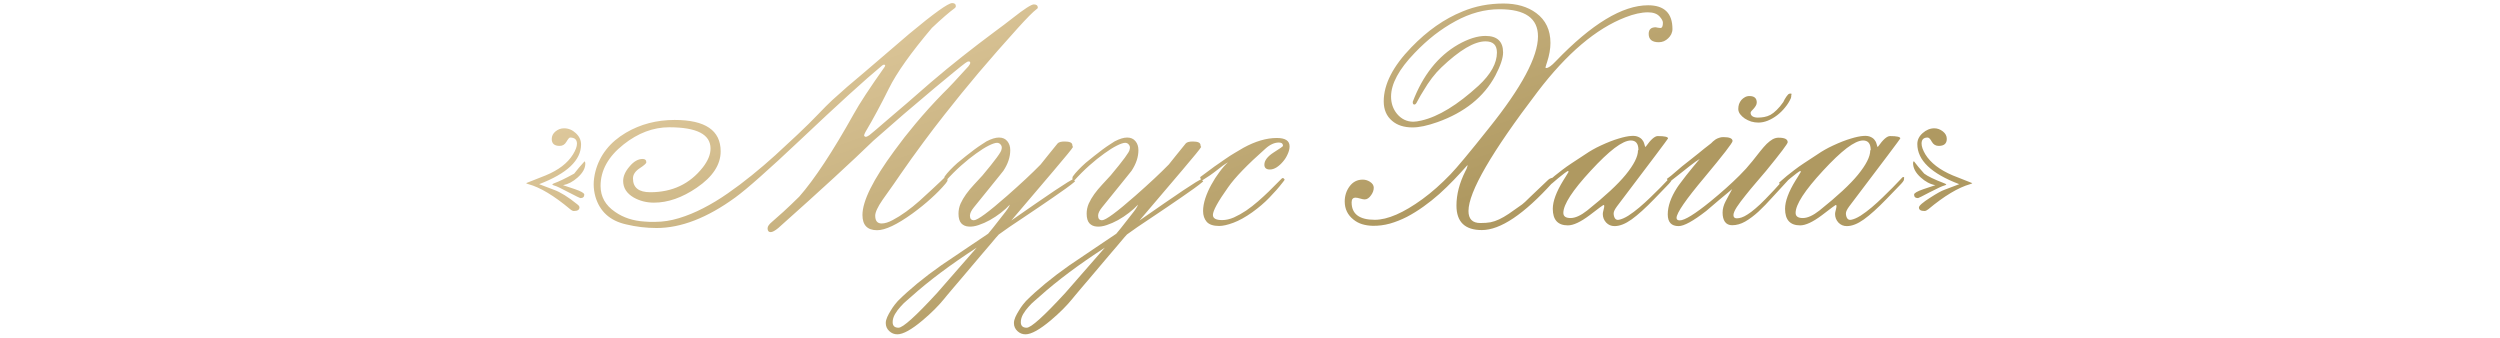<?xml version="1.0" encoding="UTF-8"?> <svg xmlns="http://www.w3.org/2000/svg" width="333" height="45" viewBox="0 0 333 45" fill="none"><path d="M77.965 21.777C77.965 22.415 77.62 23.04 76.93 23.652C76.318 24.199 75.673 24.538 74.996 24.668C75.53 24.85 76.057 25.026 76.578 25.195C77.412 25.482 77.828 25.723 77.828 25.918C77.828 26.23 77.652 26.387 77.301 26.387C77.249 26.387 76.721 26.126 75.719 25.605C74.716 25.072 74.098 24.779 73.863 24.727C73.772 24.713 73.668 24.662 73.551 24.57C73.59 24.518 73.674 24.466 73.805 24.414C74.43 24.193 75.322 23.763 76.481 23.125C76.858 22.63 77.32 22.083 77.867 21.484C77.88 21.51 77.893 21.53 77.906 21.543C77.945 21.595 77.965 21.673 77.965 21.777ZM77.398 19.238C77.398 21.348 75.537 23.112 71.812 24.531C72.203 24.688 72.854 24.935 73.766 25.273C74.638 25.586 75.686 26.237 76.91 27.227C77.092 27.37 77.184 27.5 77.184 27.617C77.184 27.943 76.936 28.105 76.441 28.105C76.298 28.105 76.135 28.027 75.953 27.871C73.792 26.061 71.936 24.948 70.387 24.531C70.296 24.518 70.191 24.473 70.074 24.395C70.947 24.043 71.819 23.698 72.691 23.359C74.397 22.656 75.608 21.725 76.324 20.566C76.676 19.994 76.852 19.518 76.852 19.141C76.852 18.594 76.546 18.32 75.934 18.32C75.829 18.32 75.667 18.509 75.445 18.887C75.237 19.251 74.938 19.434 74.547 19.434C73.844 19.434 73.492 19.128 73.492 18.516C73.492 18.112 73.662 17.773 74 17.5C74.338 17.227 74.716 17.09 75.133 17.09C75.719 17.09 76.24 17.305 76.695 17.734C77.164 18.164 77.398 18.665 77.398 19.238ZM138.238 1.035C138.238 1.087 138.18 1.152 138.062 1.23C137.62 1.556 136.786 2.396 135.562 3.75C133.74 5.768 132.014 7.734 130.387 9.648C128.772 11.562 127.236 13.45 125.777 15.312C125.296 15.938 124.82 16.549 124.352 17.148C123.896 17.747 123.447 18.346 123.004 18.945C122.457 19.674 121.93 20.397 121.422 21.113C120.914 21.816 120.419 22.52 119.938 23.223C119.755 23.483 119.469 23.9 119.078 24.473C118.688 25.033 118.18 25.749 117.555 26.621C116.904 27.572 116.578 28.275 116.578 28.73C116.578 29.421 116.865 29.766 117.438 29.766C117.854 29.766 118.342 29.616 118.902 29.316C119.475 29.017 120.068 28.646 120.68 28.203C121.292 27.76 121.891 27.279 122.477 26.758C123.076 26.224 123.616 25.729 124.098 25.273C124.592 24.818 125.003 24.434 125.328 24.121C125.654 23.796 125.842 23.62 125.895 23.594C126.064 23.503 126.155 23.516 126.168 23.633C126.194 23.75 126.207 23.88 126.207 24.023C126.207 24.102 126.122 24.245 125.953 24.453C125.393 25.117 124.742 25.781 124 26.445C123.271 27.109 122.451 27.773 121.539 28.438C119.482 29.922 117.913 30.664 116.832 30.664C115.53 30.664 114.879 29.987 114.879 28.633C114.879 26.784 116.292 23.939 119.117 20.098C119.573 19.473 120.029 18.867 120.484 18.281C120.953 17.695 121.428 17.109 121.91 16.523C122.509 15.807 123.108 15.117 123.707 14.453C124.319 13.776 124.944 13.112 125.582 12.461C125.986 12.07 126.467 11.575 127.027 10.977C127.6 10.365 128.258 9.648 129 8.828C129.156 8.633 129.234 8.483 129.234 8.379C129.234 8.249 129.169 8.184 129.039 8.184C128.909 8.184 128.746 8.262 128.551 8.418C128.264 8.626 127.789 9.004 127.125 9.551C126.461 10.085 125.602 10.794 124.547 11.68C123.115 12.878 121.715 14.062 120.348 15.234C118.993 16.406 117.652 17.578 116.324 18.75C114.944 20.091 113.206 21.725 111.109 23.652C109.013 25.579 106.533 27.819 103.668 30.371C103.225 30.736 102.887 30.918 102.652 30.918C102.379 30.918 102.242 30.749 102.242 30.41C102.242 30.163 102.431 29.883 102.809 29.57C103.225 29.219 103.74 28.763 104.352 28.203C104.964 27.643 105.667 26.973 106.461 26.191C107.477 25.033 108.59 23.535 109.801 21.699C111.012 19.863 112.327 17.676 113.746 15.137C114.475 13.809 115.829 11.745 117.809 8.945C117.835 8.919 117.854 8.887 117.867 8.848C117.88 8.809 117.893 8.776 117.906 8.75C117.893 8.659 117.841 8.613 117.75 8.613C117.672 8.613 117.587 8.652 117.496 8.73C115.243 10.592 111.591 13.913 106.539 18.691C104.443 20.671 102.678 22.292 101.246 23.555C99.827 24.818 98.713 25.742 97.906 26.328C94.195 29.023 90.712 30.371 87.457 30.371C86.077 30.371 84.716 30.208 83.375 29.883C81.253 29.401 79.898 28.177 79.312 26.211C79.156 25.651 79.078 25.098 79.078 24.551C79.078 24.017 79.156 23.444 79.312 22.832C79.885 20.658 81.24 18.939 83.375 17.676C85.302 16.543 87.463 15.977 89.859 15.977C93.948 15.977 95.992 17.37 95.992 20.156C95.992 21.94 94.931 23.555 92.809 25C90.868 26.328 88.967 26.992 87.106 26.992C86.116 26.992 85.217 26.764 84.41 26.309C83.473 25.762 83.004 25.026 83.004 24.102C83.004 23.477 83.284 22.838 83.844 22.188C84.404 21.51 84.99 21.172 85.602 21.172C85.927 21.172 86.09 21.322 86.09 21.621C86.09 21.764 85.79 22.031 85.191 22.422C84.606 22.812 84.312 23.262 84.312 23.77C84.312 24.994 85.081 25.605 86.617 25.605C89.547 25.605 91.878 24.505 93.609 22.305C94.299 21.419 94.644 20.579 94.644 19.785C94.644 17.897 92.809 16.953 89.137 16.953C87.014 16.953 84.99 17.715 83.062 19.238C81.018 20.853 79.996 22.695 79.996 24.766C79.996 26.198 80.641 27.35 81.93 28.223C83.023 28.991 84.338 29.421 85.875 29.512C86.096 29.525 86.318 29.538 86.539 29.551C86.773 29.551 87.021 29.551 87.281 29.551C88.31 29.551 89.358 29.388 90.426 29.062C91.507 28.737 92.587 28.294 93.668 27.734C94.762 27.174 95.849 26.517 96.93 25.762C98.023 25.006 99.098 24.199 100.152 23.34C101.22 22.48 102.255 21.595 103.258 20.684C104.273 19.759 105.25 18.854 106.188 17.969C107.281 16.94 108.206 16.029 108.961 15.234C109.729 14.427 110.361 13.796 110.855 13.34C111.48 12.767 112.145 12.175 112.848 11.562C113.564 10.95 114.326 10.306 115.133 9.629C116.135 8.77 117.132 7.917 118.121 7.07C119.111 6.211 120.113 5.352 121.129 4.492C124.397 1.771 126.298 0.41 126.832 0.41C127.158 0.41 127.32 0.553 127.32 0.84C127.32 0.918 127.275 0.996 127.184 1.074C126.454 1.608 125.439 2.487 124.137 3.711C121.337 7.018 119.423 9.714 118.395 11.797C117.874 12.852 117.353 13.861 116.832 14.824C116.324 15.775 115.81 16.686 115.289 17.559C115.263 17.611 115.23 17.676 115.191 17.754C115.165 17.819 115.133 17.904 115.094 18.008C115.12 18.151 115.198 18.223 115.328 18.223C115.432 18.223 115.589 18.151 115.797 18.008C115.953 17.878 116.259 17.624 116.715 17.246C117.171 16.855 117.776 16.335 118.531 15.684C119.143 15.163 119.898 14.518 120.797 13.75C121.695 12.969 122.75 12.051 123.961 10.996C125.393 9.772 126.819 8.6 128.238 7.48C129.658 6.361 131.077 5.273 132.496 4.219C133.368 3.581 134.169 2.975 134.898 2.402C136.435 1.191 137.372 0.586 137.711 0.586C138.062 0.586 138.238 0.736 138.238 1.035ZM134.566 20C134.566 20.912 134.26 21.829 133.648 22.754C133.596 22.819 133.414 23.047 133.102 23.438C132.802 23.815 132.366 24.355 131.793 25.059L129.723 27.617C129.371 28.047 129.195 28.418 129.195 28.73C129.195 29.134 129.371 29.336 129.723 29.336C130.204 29.336 131.682 28.249 134.156 26.074C135.992 24.46 137.477 23.073 138.609 21.914C138.857 21.588 139.169 21.198 139.547 20.742C139.924 20.273 140.367 19.727 140.875 19.102C141.031 18.932 141.344 18.848 141.812 18.848C142.138 18.848 142.392 18.887 142.574 18.965C142.757 19.043 142.848 19.193 142.848 19.414C142.848 19.466 142.874 19.518 142.926 19.57C142.861 19.701 142.613 20.026 142.184 20.547C141.767 21.055 141.161 21.777 140.367 22.715L134.703 29.375C135.94 28.516 137.047 27.747 138.023 27.07C139.013 26.393 139.853 25.82 140.543 25.352C141.246 24.883 141.799 24.525 142.203 24.277C142.607 24.03 142.848 23.906 142.926 23.906L143.199 24.16C142.9 24.421 142.496 24.733 141.988 25.098C141.48 25.462 140.914 25.859 140.289 26.289C139.664 26.719 139.007 27.168 138.316 27.637C137.626 28.105 136.949 28.561 136.285 29.004C135.634 29.434 135.022 29.844 134.449 30.234C133.889 30.625 133.421 30.957 133.043 31.23C133.017 31.256 132.893 31.393 132.672 31.641C132.464 31.901 132.19 32.227 131.852 32.617C131.513 33.021 131.129 33.47 130.699 33.965C130.283 34.46 129.853 34.967 129.41 35.488C128.98 36.009 128.551 36.517 128.121 37.012C127.704 37.507 127.327 37.949 126.988 38.34C126.65 38.743 126.37 39.075 126.148 39.336C125.94 39.596 125.823 39.74 125.797 39.766C125.042 40.703 124.078 41.667 122.906 42.656C121.422 43.906 120.296 44.531 119.527 44.531C119.111 44.531 118.753 44.388 118.453 44.102C118.141 43.815 117.984 43.457 117.984 43.027C117.984 42.793 118.049 42.526 118.18 42.227C118.31 41.94 118.466 41.654 118.648 41.367C118.818 41.081 118.993 40.82 119.176 40.586C119.345 40.365 119.482 40.202 119.586 40.098C120.341 39.342 121.201 38.568 122.164 37.773C123.128 36.979 124.202 36.165 125.387 35.332C126.441 34.629 127.483 33.926 128.512 33.223C129.54 32.533 130.576 31.836 131.617 31.133C131.669 31.107 132.444 30.13 133.941 28.203C134.033 28.086 134.117 27.969 134.195 27.852C134.273 27.734 134.339 27.63 134.391 27.539C134.443 27.448 134.475 27.376 134.488 27.324C134.514 27.272 134.514 27.259 134.488 27.285C134.163 27.637 133.766 27.995 133.297 28.359C132.841 28.711 132.359 29.03 131.852 29.316C131.357 29.59 130.855 29.811 130.348 29.98C129.853 30.15 129.404 30.215 129 30.176C128.609 30.15 128.29 30.006 128.043 29.746C127.796 29.473 127.672 29.043 127.672 28.457C127.672 28.001 127.763 27.559 127.945 27.129C128.141 26.699 128.388 26.276 128.688 25.859C129 25.43 129.345 25.013 129.723 24.609C130.113 24.193 130.497 23.776 130.875 23.359C132.555 21.354 133.395 20.208 133.395 19.922C133.473 19.674 133.447 19.466 133.316 19.297C133.186 19.115 133.017 19.023 132.809 19.023C132.561 19.023 132.19 19.147 131.695 19.395C131.201 19.642 130.641 19.994 130.016 20.449C129.391 20.892 128.727 21.426 128.023 22.051C127.32 22.676 126.637 23.359 125.973 24.102C125.947 24.141 125.914 24.141 125.875 24.102C125.836 24.062 125.803 24.01 125.777 23.945C125.764 23.88 125.764 23.809 125.777 23.73C125.777 23.639 125.797 23.561 125.836 23.496C126.018 23.236 126.259 22.949 126.559 22.637C126.858 22.324 127.184 22.012 127.535 21.699C127.9 21.387 128.277 21.081 128.668 20.781C129.059 20.469 129.43 20.182 129.781 19.922C130.133 19.662 130.452 19.44 130.738 19.258C131.025 19.062 131.246 18.919 131.402 18.828C132.053 18.49 132.607 18.32 133.062 18.32C133.544 18.32 133.915 18.483 134.176 18.809C134.436 19.121 134.566 19.518 134.566 20ZM130.094 32.988C126.604 35.254 123.707 37.422 121.402 39.492C121.272 39.609 121.07 39.785 120.797 40.02C120.51 40.254 120.23 40.527 119.957 40.84C119.671 41.152 119.423 41.484 119.215 41.836C119.007 42.2 118.902 42.559 118.902 42.91C118.902 43.405 119.163 43.652 119.684 43.652C120.27 43.652 121.982 42.109 124.82 39.023L130.094 32.988ZM151.637 20C151.637 20.912 151.331 21.829 150.719 22.754C150.667 22.819 150.484 23.047 150.172 23.438C149.872 23.815 149.436 24.355 148.863 25.059L146.793 27.617C146.441 28.047 146.266 28.418 146.266 28.73C146.266 29.134 146.441 29.336 146.793 29.336C147.275 29.336 148.753 28.249 151.227 26.074C153.062 24.46 154.547 23.073 155.68 21.914C155.927 21.588 156.24 21.198 156.617 20.742C156.995 20.273 157.438 19.727 157.945 19.102C158.102 18.932 158.414 18.848 158.883 18.848C159.208 18.848 159.462 18.887 159.645 18.965C159.827 19.043 159.918 19.193 159.918 19.414C159.918 19.466 159.944 19.518 159.996 19.57C159.931 19.701 159.684 20.026 159.254 20.547C158.837 21.055 158.232 21.777 157.438 22.715L151.773 29.375C153.01 28.516 154.117 27.747 155.094 27.07C156.083 26.393 156.923 25.82 157.613 25.352C158.316 24.883 158.87 24.525 159.273 24.277C159.677 24.03 159.918 23.906 159.996 23.906L160.27 24.16C159.97 24.421 159.566 24.733 159.059 25.098C158.551 25.462 157.984 25.859 157.359 26.289C156.734 26.719 156.077 27.168 155.387 27.637C154.697 28.105 154.02 28.561 153.355 29.004C152.704 29.434 152.092 29.844 151.52 30.234C150.96 30.625 150.491 30.957 150.113 31.23C150.087 31.256 149.964 31.393 149.742 31.641C149.534 31.901 149.26 32.227 148.922 32.617C148.583 33.021 148.199 33.47 147.77 33.965C147.353 34.46 146.923 34.967 146.48 35.488C146.051 36.009 145.621 36.517 145.191 37.012C144.775 37.507 144.397 37.949 144.059 38.34C143.72 38.743 143.44 39.075 143.219 39.336C143.01 39.596 142.893 39.74 142.867 39.766C142.112 40.703 141.148 41.667 139.977 42.656C138.492 43.906 137.366 44.531 136.598 44.531C136.181 44.531 135.823 44.388 135.523 44.102C135.211 43.815 135.055 43.457 135.055 43.027C135.055 42.793 135.12 42.526 135.25 42.227C135.38 41.94 135.536 41.654 135.719 41.367C135.888 41.081 136.064 40.82 136.246 40.586C136.415 40.365 136.552 40.202 136.656 40.098C137.411 39.342 138.271 38.568 139.234 37.773C140.198 36.979 141.272 36.165 142.457 35.332C143.512 34.629 144.553 33.926 145.582 33.223C146.611 32.533 147.646 31.836 148.688 31.133C148.74 31.107 149.514 30.13 151.012 28.203C151.103 28.086 151.188 27.969 151.266 27.852C151.344 27.734 151.409 27.63 151.461 27.539C151.513 27.448 151.546 27.376 151.559 27.324C151.585 27.272 151.585 27.259 151.559 27.285C151.233 27.637 150.836 27.995 150.367 28.359C149.911 28.711 149.43 29.03 148.922 29.316C148.427 29.59 147.926 29.811 147.418 29.98C146.923 30.15 146.474 30.215 146.07 30.176C145.68 30.15 145.361 30.006 145.113 29.746C144.866 29.473 144.742 29.043 144.742 28.457C144.742 28.001 144.833 27.559 145.016 27.129C145.211 26.699 145.458 26.276 145.758 25.859C146.07 25.43 146.415 25.013 146.793 24.609C147.184 24.193 147.568 23.776 147.945 23.359C149.625 21.354 150.465 20.208 150.465 19.922C150.543 19.674 150.517 19.466 150.387 19.297C150.257 19.115 150.087 19.023 149.879 19.023C149.632 19.023 149.26 19.147 148.766 19.395C148.271 19.642 147.711 19.994 147.086 20.449C146.461 20.892 145.797 21.426 145.094 22.051C144.391 22.676 143.707 23.359 143.043 24.102C143.017 24.141 142.984 24.141 142.945 24.102C142.906 24.062 142.874 24.01 142.848 23.945C142.835 23.88 142.835 23.809 142.848 23.73C142.848 23.639 142.867 23.561 142.906 23.496C143.089 23.236 143.329 22.949 143.629 22.637C143.928 22.324 144.254 22.012 144.605 21.699C144.97 21.387 145.348 21.081 145.738 20.781C146.129 20.469 146.5 20.182 146.852 19.922C147.203 19.662 147.522 19.44 147.809 19.258C148.095 19.062 148.316 18.919 148.473 18.828C149.124 18.49 149.677 18.32 150.133 18.32C150.615 18.32 150.986 18.483 151.246 18.809C151.507 19.121 151.637 19.518 151.637 20ZM147.164 32.988C143.674 35.254 140.777 37.422 138.473 39.492C138.342 39.609 138.141 39.785 137.867 40.02C137.581 40.254 137.301 40.527 137.027 40.84C136.741 41.152 136.493 41.484 136.285 41.836C136.077 42.2 135.973 42.559 135.973 42.91C135.973 43.405 136.233 43.652 136.754 43.652C137.34 43.652 139.052 42.109 141.891 39.023L147.164 32.988ZM171.773 19.492C171.773 19.818 171.689 20.163 171.52 20.527C171.363 20.892 171.155 21.224 170.895 21.523C170.647 21.823 170.367 22.077 170.055 22.285C169.742 22.48 169.443 22.578 169.156 22.578C168.661 22.578 168.414 22.363 168.414 21.934C168.414 21.387 168.824 20.846 169.645 20.312C170.478 19.792 170.895 19.499 170.895 19.434C170.895 19.134 170.712 18.984 170.348 18.984C169.749 18.984 169.143 19.264 168.531 19.824C166.148 21.934 164.501 23.639 163.59 24.941C162.236 26.842 161.559 28.073 161.559 28.633C161.559 29.088 161.969 29.316 162.789 29.316C163.284 29.316 163.805 29.199 164.352 28.965C164.898 28.717 165.445 28.412 165.992 28.047C166.539 27.669 167.066 27.259 167.574 26.816C168.095 26.361 168.564 25.931 168.98 25.527C169.41 25.111 169.775 24.746 170.074 24.434C170.374 24.121 170.589 23.906 170.719 23.789C170.823 23.698 170.914 23.691 170.992 23.77C171.07 23.835 171.109 23.893 171.109 23.945C171.109 23.971 171.025 24.088 170.855 24.297C170.335 24.974 169.742 25.651 169.078 26.328C168.427 27.005 167.665 27.656 166.793 28.281C165.895 28.919 165.061 29.381 164.293 29.668C163.525 29.954 162.893 30.098 162.398 30.098C161.617 30.098 161.064 29.915 160.738 29.551C160.413 29.173 160.25 28.691 160.25 28.105C160.25 27.598 160.348 27.038 160.543 26.426C160.751 25.801 161.018 25.195 161.344 24.609C161.669 24.01 162.027 23.451 162.418 22.93C162.809 22.396 163.193 21.96 163.57 21.621C163.167 21.842 162.672 22.194 162.086 22.676C161.5 23.145 160.81 23.62 160.016 24.102L159.859 23.594C160.589 23.047 161.22 22.578 161.754 22.188C162.301 21.797 162.789 21.458 163.219 21.172C163.648 20.872 164.052 20.612 164.43 20.391C164.807 20.156 165.204 19.922 165.621 19.688C167.21 18.815 168.694 18.379 170.074 18.379C171.207 18.379 171.773 18.75 171.773 19.492ZM222.77 3.867C222.77 4.102 222.717 4.329 222.613 4.551C222.509 4.759 222.372 4.941 222.203 5.098C222.047 5.254 221.858 5.384 221.637 5.488C221.415 5.579 221.188 5.625 220.953 5.625C220.055 5.625 219.605 5.254 219.605 4.512C219.605 3.926 219.918 3.633 220.543 3.633C220.608 3.633 220.706 3.652 220.836 3.691C220.979 3.717 221.09 3.73 221.168 3.73C221.389 3.73 221.5 3.496 221.5 3.027C221.5 2.806 221.357 2.533 221.07 2.207C220.732 1.829 220.211 1.641 219.508 1.641C218.635 1.641 217.633 1.862 216.5 2.305C212.594 3.815 208.701 7.116 204.82 12.207C198.674 20.267 195.602 25.566 195.602 28.105C195.602 29.173 196.129 29.707 197.184 29.707C197.704 29.707 198.154 29.674 198.531 29.609C198.909 29.531 199.293 29.401 199.684 29.219C200.074 29.037 200.504 28.789 200.973 28.477C201.454 28.151 202.047 27.734 202.75 27.227C202.919 27.109 203.277 26.777 203.824 26.23C204.384 25.684 205.185 24.922 206.227 23.945C206.344 23.841 206.467 23.77 206.598 23.73C206.741 23.678 206.852 23.665 206.93 23.691C207.021 23.717 207.066 23.783 207.066 23.887C207.066 23.991 206.982 24.134 206.812 24.316C202.997 28.535 199.853 30.645 197.379 30.645C195.126 30.645 194 29.557 194 27.383C194 25.898 194.397 24.369 195.191 22.793C195.296 22.637 195.393 22.396 195.484 22.07L195.445 22.012C194.885 22.65 194.293 23.294 193.668 23.945C193.043 24.596 192.392 25.228 191.715 25.84C191.038 26.439 190.335 26.999 189.605 27.52C188.876 28.04 188.141 28.496 187.398 28.887C186.656 29.264 185.901 29.564 185.133 29.785C184.365 29.994 183.603 30.091 182.848 30.078C182.34 30.065 181.871 29.994 181.441 29.863C181.012 29.733 180.621 29.525 180.27 29.238C179.501 28.626 179.117 27.826 179.117 26.836C179.117 26.081 179.332 25.41 179.762 24.824C180.204 24.225 180.79 23.926 181.52 23.926C181.845 23.926 182.158 24.017 182.457 24.199C182.809 24.421 182.984 24.688 182.984 25C182.984 25.338 182.867 25.671 182.633 25.996C182.372 26.374 182.086 26.562 181.773 26.562C181.63 26.562 181.428 26.523 181.168 26.445C180.908 26.367 180.706 26.328 180.562 26.328C180.211 26.328 180.035 26.537 180.035 26.953C180.035 28.503 181.064 29.277 183.121 29.277C184.827 29.277 186.943 28.359 189.469 26.523C190.732 25.599 191.982 24.492 193.219 23.203C193.622 22.787 194.247 22.07 195.094 21.055C195.953 20.026 197.034 18.691 198.336 17.051C202.685 11.634 204.859 7.565 204.859 4.844C204.859 2.435 203.154 1.23 199.742 1.23C197.763 1.23 195.81 1.758 193.883 2.812C192.919 3.333 191.982 3.945 191.07 4.648C190.172 5.352 189.293 6.152 188.434 7.051C186.337 9.225 185.289 11.165 185.289 12.871C185.289 13.757 185.556 14.525 186.09 15.176C186.676 15.866 187.398 16.211 188.258 16.211C188.531 16.211 188.889 16.159 189.332 16.055C191.598 15.534 194.137 13.984 196.949 11.406C198.577 9.896 199.391 8.424 199.391 6.992C199.391 6.003 198.883 5.508 197.867 5.508C196.383 5.508 194.423 6.667 191.988 8.984C191.129 9.805 190.335 10.84 189.605 12.09C189.501 12.246 189.378 12.448 189.234 12.695C189.104 12.93 188.948 13.21 188.766 13.535C188.648 13.796 188.525 13.926 188.395 13.926C188.238 13.926 188.167 13.802 188.18 13.555C189.521 10.026 191.533 7.487 194.215 5.938C195.569 5.169 196.786 4.785 197.867 4.785C199.43 4.785 200.211 5.521 200.211 6.992C200.211 7.734 199.866 8.763 199.176 10.078C197.652 12.917 195.081 14.98 191.461 16.27C190.133 16.738 189.033 16.973 188.16 16.973C187.014 16.973 186.103 16.68 185.426 16.094C184.684 15.469 184.312 14.603 184.312 13.496C184.312 11.23 185.536 8.835 187.984 6.309C189.052 5.202 190.152 4.251 191.285 3.457C192.418 2.663 193.596 2.018 194.82 1.523C196.5 0.82 198.316 0.469 200.27 0.469C202.027 0.469 203.479 0.892 204.625 1.738C205.888 2.676 206.52 4.004 206.52 5.723C206.52 6.504 206.37 7.357 206.07 8.281C206.044 8.359 206.012 8.457 205.973 8.574C205.934 8.691 205.895 8.828 205.855 8.984L205.895 9.043C205.908 9.056 205.927 9.062 205.953 9.062C206.24 9.062 206.663 8.763 207.223 8.164C212.001 3.19 216.103 0.703 219.527 0.703C221.689 0.703 222.77 1.758 222.77 3.867ZM222.672 23.926C222.672 24.056 222.457 24.336 222.027 24.766C221.611 25.182 221.051 25.762 220.348 26.504C219.176 27.715 218.173 28.62 217.34 29.219C216.507 29.818 215.745 30.117 215.055 30.117C214.612 30.117 214.241 29.961 213.941 29.648C213.642 29.323 213.492 28.939 213.492 28.496C213.492 28.379 213.525 28.203 213.59 27.969C213.655 27.721 213.688 27.539 213.688 27.422C213.688 27.344 213.648 27.305 213.57 27.305C213.531 27.305 212.919 27.76 211.734 28.672C210.536 29.57 209.573 30.02 208.844 30.02C207.503 30.02 206.832 29.284 206.832 27.812C206.832 26.81 207.301 25.547 208.238 24.023C208.342 23.854 208.453 23.678 208.57 23.496C208.688 23.314 208.805 23.119 208.922 22.91L208.902 22.773C208.837 22.76 208.668 22.858 208.395 23.066C208.134 23.262 207.854 23.483 207.555 23.73C207.255 23.978 206.988 24.206 206.754 24.414C206.507 24.609 206.37 24.707 206.344 24.707C206.292 24.707 206.253 24.694 206.227 24.668C206.188 24.629 206.122 24.518 206.031 24.336C206.083 24.297 206.201 24.193 206.383 24.023C206.565 23.854 206.799 23.652 207.086 23.418C207.372 23.184 207.704 22.923 208.082 22.637C208.473 22.337 208.896 22.038 209.352 21.738C209.938 21.361 210.543 20.963 211.168 20.547C211.793 20.117 212.47 19.733 213.199 19.395C214.124 18.965 214.924 18.652 215.602 18.457C216.279 18.249 216.845 18.131 217.301 18.105C217.691 18.079 218.004 18.125 218.238 18.242C218.473 18.346 218.648 18.483 218.766 18.652C218.896 18.809 218.98 18.978 219.02 19.16C219.072 19.329 219.111 19.466 219.137 19.57L219.234 19.512C219.885 18.587 220.413 18.125 220.816 18.125C221.728 18.125 222.184 18.229 222.184 18.438C222.184 18.49 219.918 21.504 215.387 27.48C215.087 27.884 214.938 28.197 214.938 28.418C214.938 28.678 214.996 28.9 215.113 29.082C215.23 29.251 215.4 29.316 215.621 29.277C215.986 29.212 216.409 29.03 216.891 28.73C217.372 28.418 217.861 28.053 218.355 27.637C218.863 27.207 219.358 26.758 219.84 26.289C220.335 25.807 220.777 25.371 221.168 24.98C221.559 24.577 221.878 24.245 222.125 23.984C222.372 23.711 222.509 23.574 222.535 23.574C222.665 23.574 222.717 23.607 222.691 23.672C222.678 23.724 222.672 23.809 222.672 23.926ZM218.238 19.98C218.238 19.134 217.9 18.711 217.223 18.711C216.676 18.711 215.953 19.049 215.055 19.727C214.169 20.404 213.115 21.406 211.891 22.734C209.456 25.365 208.238 27.24 208.238 28.359C208.238 28.815 208.557 29.043 209.195 29.043C209.82 29.043 210.556 28.711 211.402 28.047C213.785 26.146 215.497 24.557 216.539 23.281C217.633 21.94 218.18 20.859 218.18 20.039L218.238 19.98ZM238.141 24.043C237.424 24.811 236.741 25.553 236.09 26.27C235.452 26.986 234.833 27.624 234.234 28.184C233.635 28.73 233.043 29.173 232.457 29.512C231.884 29.837 231.305 30 230.719 30C230.302 30 229.983 29.85 229.762 29.551C229.553 29.251 229.449 28.841 229.449 28.32C229.449 27.826 229.586 27.318 229.859 26.797C230.133 26.263 230.419 25.729 230.719 25.195C230.133 25.677 229.553 26.159 228.98 26.641C228.421 27.122 227.848 27.611 227.262 28.105C225.53 29.447 224.306 30.117 223.59 30.117C222.626 30.117 222.145 29.596 222.145 28.555C222.145 27.474 222.555 26.296 223.375 25.02C223.479 24.85 223.642 24.622 223.863 24.336C224.085 24.037 224.332 23.711 224.605 23.359C224.892 22.995 225.191 22.624 225.504 22.246C225.816 21.869 226.116 21.51 226.402 21.172C226.272 21.25 226.083 21.374 225.836 21.543C225.602 21.712 225.341 21.908 225.055 22.129C224.781 22.35 224.495 22.578 224.195 22.812C223.896 23.047 223.622 23.262 223.375 23.457C223.128 23.652 222.919 23.815 222.75 23.945C222.581 24.062 222.483 24.121 222.457 24.121C222.431 24.121 222.411 24.128 222.398 24.141C222.372 24.141 222.346 24.141 222.32 24.141C222.281 24.141 222.242 24.128 222.203 24.102C222.151 24.062 222.092 23.971 222.027 23.828C222.353 23.607 222.763 23.275 223.258 22.832C223.753 22.389 224.326 21.921 224.977 21.426C225.315 21.165 225.725 20.84 226.207 20.449C226.689 20.046 227.262 19.59 227.926 19.082C227.991 19.017 228.069 18.939 228.16 18.848C228.264 18.756 228.382 18.665 228.512 18.574C228.655 18.483 228.811 18.412 228.98 18.359C229.15 18.294 229.339 18.262 229.547 18.262C230.367 18.262 230.777 18.438 230.777 18.789C230.777 19.023 229.534 20.631 227.047 23.613C224.56 26.569 223.316 28.372 223.316 29.023C223.316 29.245 223.46 29.355 223.746 29.355C224.397 29.355 225.758 28.516 227.828 26.836C229.326 25.612 230.615 24.46 231.695 23.379C231.995 23.079 232.288 22.773 232.574 22.461C232.861 22.135 233.147 21.797 233.434 21.445C233.824 20.963 234.169 20.527 234.469 20.137C234.781 19.746 235.068 19.421 235.328 19.16C235.602 18.9 235.862 18.698 236.109 18.555C236.37 18.412 236.637 18.34 236.91 18.34C237.717 18.34 238.121 18.542 238.121 18.945C238.121 19.141 237.158 20.417 235.23 22.773C234.84 23.242 234.391 23.77 233.883 24.355C233.388 24.928 232.919 25.495 232.477 26.055C232.034 26.602 231.656 27.109 231.344 27.578C231.044 28.047 230.895 28.405 230.895 28.652C230.895 28.939 231.044 29.082 231.344 29.082C231.539 29.082 231.754 29.043 231.988 28.965C232.223 28.887 232.49 28.75 232.789 28.555C233.102 28.359 233.447 28.099 233.824 27.773C234.215 27.448 234.658 27.031 235.152 26.523C236.025 25.625 236.669 24.935 237.086 24.453C237.516 23.971 237.763 23.724 237.828 23.711L238.141 24.043ZM238.59 12.871C238.59 12.923 238.577 12.988 238.551 13.066C238.355 13.509 238.095 13.926 237.77 14.316C237.457 14.707 237.105 15.052 236.715 15.352C236.324 15.651 235.908 15.892 235.465 16.074C235.035 16.244 234.618 16.328 234.215 16.328C233.902 16.328 233.583 16.283 233.258 16.191C232.945 16.087 232.659 15.95 232.398 15.781C232.151 15.612 231.943 15.417 231.773 15.195C231.617 14.974 231.539 14.746 231.539 14.512C231.539 14.29 231.572 14.075 231.637 13.867C231.715 13.659 231.819 13.477 231.949 13.32C232.092 13.164 232.249 13.04 232.418 12.949C232.6 12.845 232.802 12.793 233.023 12.793C233.674 12.793 234 13.079 234 13.652C234 13.809 233.954 13.958 233.863 14.102C233.785 14.232 233.694 14.355 233.59 14.473C233.486 14.59 233.388 14.694 233.297 14.785C233.219 14.876 233.18 14.954 233.18 15.02C233.18 15.228 233.271 15.391 233.453 15.508C233.635 15.612 233.863 15.664 234.137 15.664C234.436 15.664 234.723 15.638 234.996 15.586C235.283 15.534 235.562 15.436 235.836 15.293C236.109 15.137 236.383 14.922 236.656 14.648C236.943 14.375 237.236 14.023 237.535 13.594C237.587 13.49 237.646 13.372 237.711 13.242C237.789 13.112 237.867 12.988 237.945 12.871C238.023 12.754 238.102 12.656 238.18 12.578C238.271 12.5 238.368 12.461 238.473 12.461C238.616 12.461 238.668 12.493 238.629 12.559C238.603 12.624 238.59 12.728 238.59 12.871ZM253.609 23.926C253.609 24.056 253.395 24.336 252.965 24.766C252.548 25.182 251.988 25.762 251.285 26.504C250.113 27.715 249.111 28.62 248.277 29.219C247.444 29.818 246.682 30.117 245.992 30.117C245.549 30.117 245.178 29.961 244.879 29.648C244.579 29.323 244.43 28.939 244.43 28.496C244.43 28.379 244.462 28.203 244.527 27.969C244.592 27.721 244.625 27.539 244.625 27.422C244.625 27.344 244.586 27.305 244.508 27.305C244.469 27.305 243.857 27.76 242.672 28.672C241.474 29.57 240.51 30.02 239.781 30.02C238.44 30.02 237.77 29.284 237.77 27.812C237.77 26.81 238.238 25.547 239.176 24.023C239.28 23.854 239.391 23.678 239.508 23.496C239.625 23.314 239.742 23.119 239.859 22.91L239.84 22.773C239.775 22.76 239.605 22.858 239.332 23.066C239.072 23.262 238.792 23.483 238.492 23.73C238.193 23.978 237.926 24.206 237.691 24.414C237.444 24.609 237.307 24.707 237.281 24.707C237.229 24.707 237.19 24.694 237.164 24.668C237.125 24.629 237.06 24.518 236.969 24.336C237.021 24.297 237.138 24.193 237.32 24.023C237.503 23.854 237.737 23.652 238.023 23.418C238.31 23.184 238.642 22.923 239.02 22.637C239.41 22.337 239.833 22.038 240.289 21.738C240.875 21.361 241.48 20.963 242.105 20.547C242.73 20.117 243.408 19.733 244.137 19.395C245.061 18.965 245.862 18.652 246.539 18.457C247.216 18.249 247.783 18.131 248.238 18.105C248.629 18.079 248.941 18.125 249.176 18.242C249.41 18.346 249.586 18.483 249.703 18.652C249.833 18.809 249.918 18.978 249.957 19.16C250.009 19.329 250.048 19.466 250.074 19.57L250.172 19.512C250.823 18.587 251.35 18.125 251.754 18.125C252.665 18.125 253.121 18.229 253.121 18.438C253.121 18.49 250.855 21.504 246.324 27.48C246.025 27.884 245.875 28.197 245.875 28.418C245.875 28.678 245.934 28.9 246.051 29.082C246.168 29.251 246.337 29.316 246.559 29.277C246.923 29.212 247.346 29.03 247.828 28.73C248.31 28.418 248.798 28.053 249.293 27.637C249.801 27.207 250.296 26.758 250.777 26.289C251.272 25.807 251.715 25.371 252.105 24.98C252.496 24.577 252.815 24.245 253.062 23.984C253.31 23.711 253.447 23.574 253.473 23.574C253.603 23.574 253.655 23.607 253.629 23.672C253.616 23.724 253.609 23.809 253.609 23.926ZM249.176 19.98C249.176 19.134 248.837 18.711 248.16 18.711C247.613 18.711 246.891 19.049 245.992 19.727C245.107 20.404 244.052 21.406 242.828 22.734C240.393 25.365 239.176 27.24 239.176 28.359C239.176 28.815 239.495 29.043 240.133 29.043C240.758 29.043 241.493 28.711 242.34 28.047C244.723 26.146 246.435 24.557 247.477 23.281C248.57 21.94 249.117 20.859 249.117 20.039L249.176 19.98ZM262.711 24.395C262.685 24.434 262.587 24.479 262.418 24.531C260.829 24.987 258.974 26.1 256.852 27.871C256.656 28.027 256.487 28.105 256.344 28.105C255.849 28.105 255.602 27.949 255.602 27.637C255.602 27.402 256.103 26.966 257.105 26.328C257.991 25.755 258.629 25.404 259.02 25.273C259.462 25.117 260.113 24.87 260.973 24.531C257.249 23.125 255.387 21.341 255.387 19.18C255.387 18.633 255.621 18.151 256.09 17.734C256.572 17.305 257.092 17.09 257.652 17.09C258.056 17.09 258.434 17.227 258.785 17.5C259.137 17.773 259.312 18.105 259.312 18.496C259.312 19.121 258.954 19.434 258.238 19.434C257.835 19.434 257.529 19.251 257.32 18.887C257.125 18.509 256.936 18.32 256.754 18.32C256.22 18.32 255.953 18.587 255.953 19.121C255.953 19.512 256.122 19.994 256.461 20.566C257.164 21.699 258.375 22.63 260.094 23.359C260.966 23.698 261.839 24.043 262.711 24.395ZM259.254 24.57C259.228 24.622 259.124 24.674 258.941 24.727C258.72 24.779 258.089 25.072 257.047 25.605C256.057 26.126 255.536 26.387 255.484 26.387C255.133 26.387 254.957 26.23 254.957 25.918C254.957 25.723 255.374 25.482 256.207 25.195C256.728 25.026 257.255 24.85 257.789 24.668C257.099 24.538 256.448 24.193 255.836 23.633C255.159 23.021 254.82 22.383 254.82 21.719C254.82 21.588 254.859 21.51 254.938 21.484C255.263 21.927 255.719 22.474 256.305 23.125C256.76 23.477 257.652 23.906 258.98 24.414C259.111 24.466 259.202 24.518 259.254 24.57Z" fill="url(#paint0_linear_17_445)"></path><defs><linearGradient id="paint0_linear_17_445" x1="76.236" y1="8.562" x2="95.603" y2="62.493" gradientUnits="userSpaceOnUse"><stop stop-color="#E4CEA3"></stop><stop offset="1" stop-color="#AF9961"></stop></linearGradient></defs></svg> 
